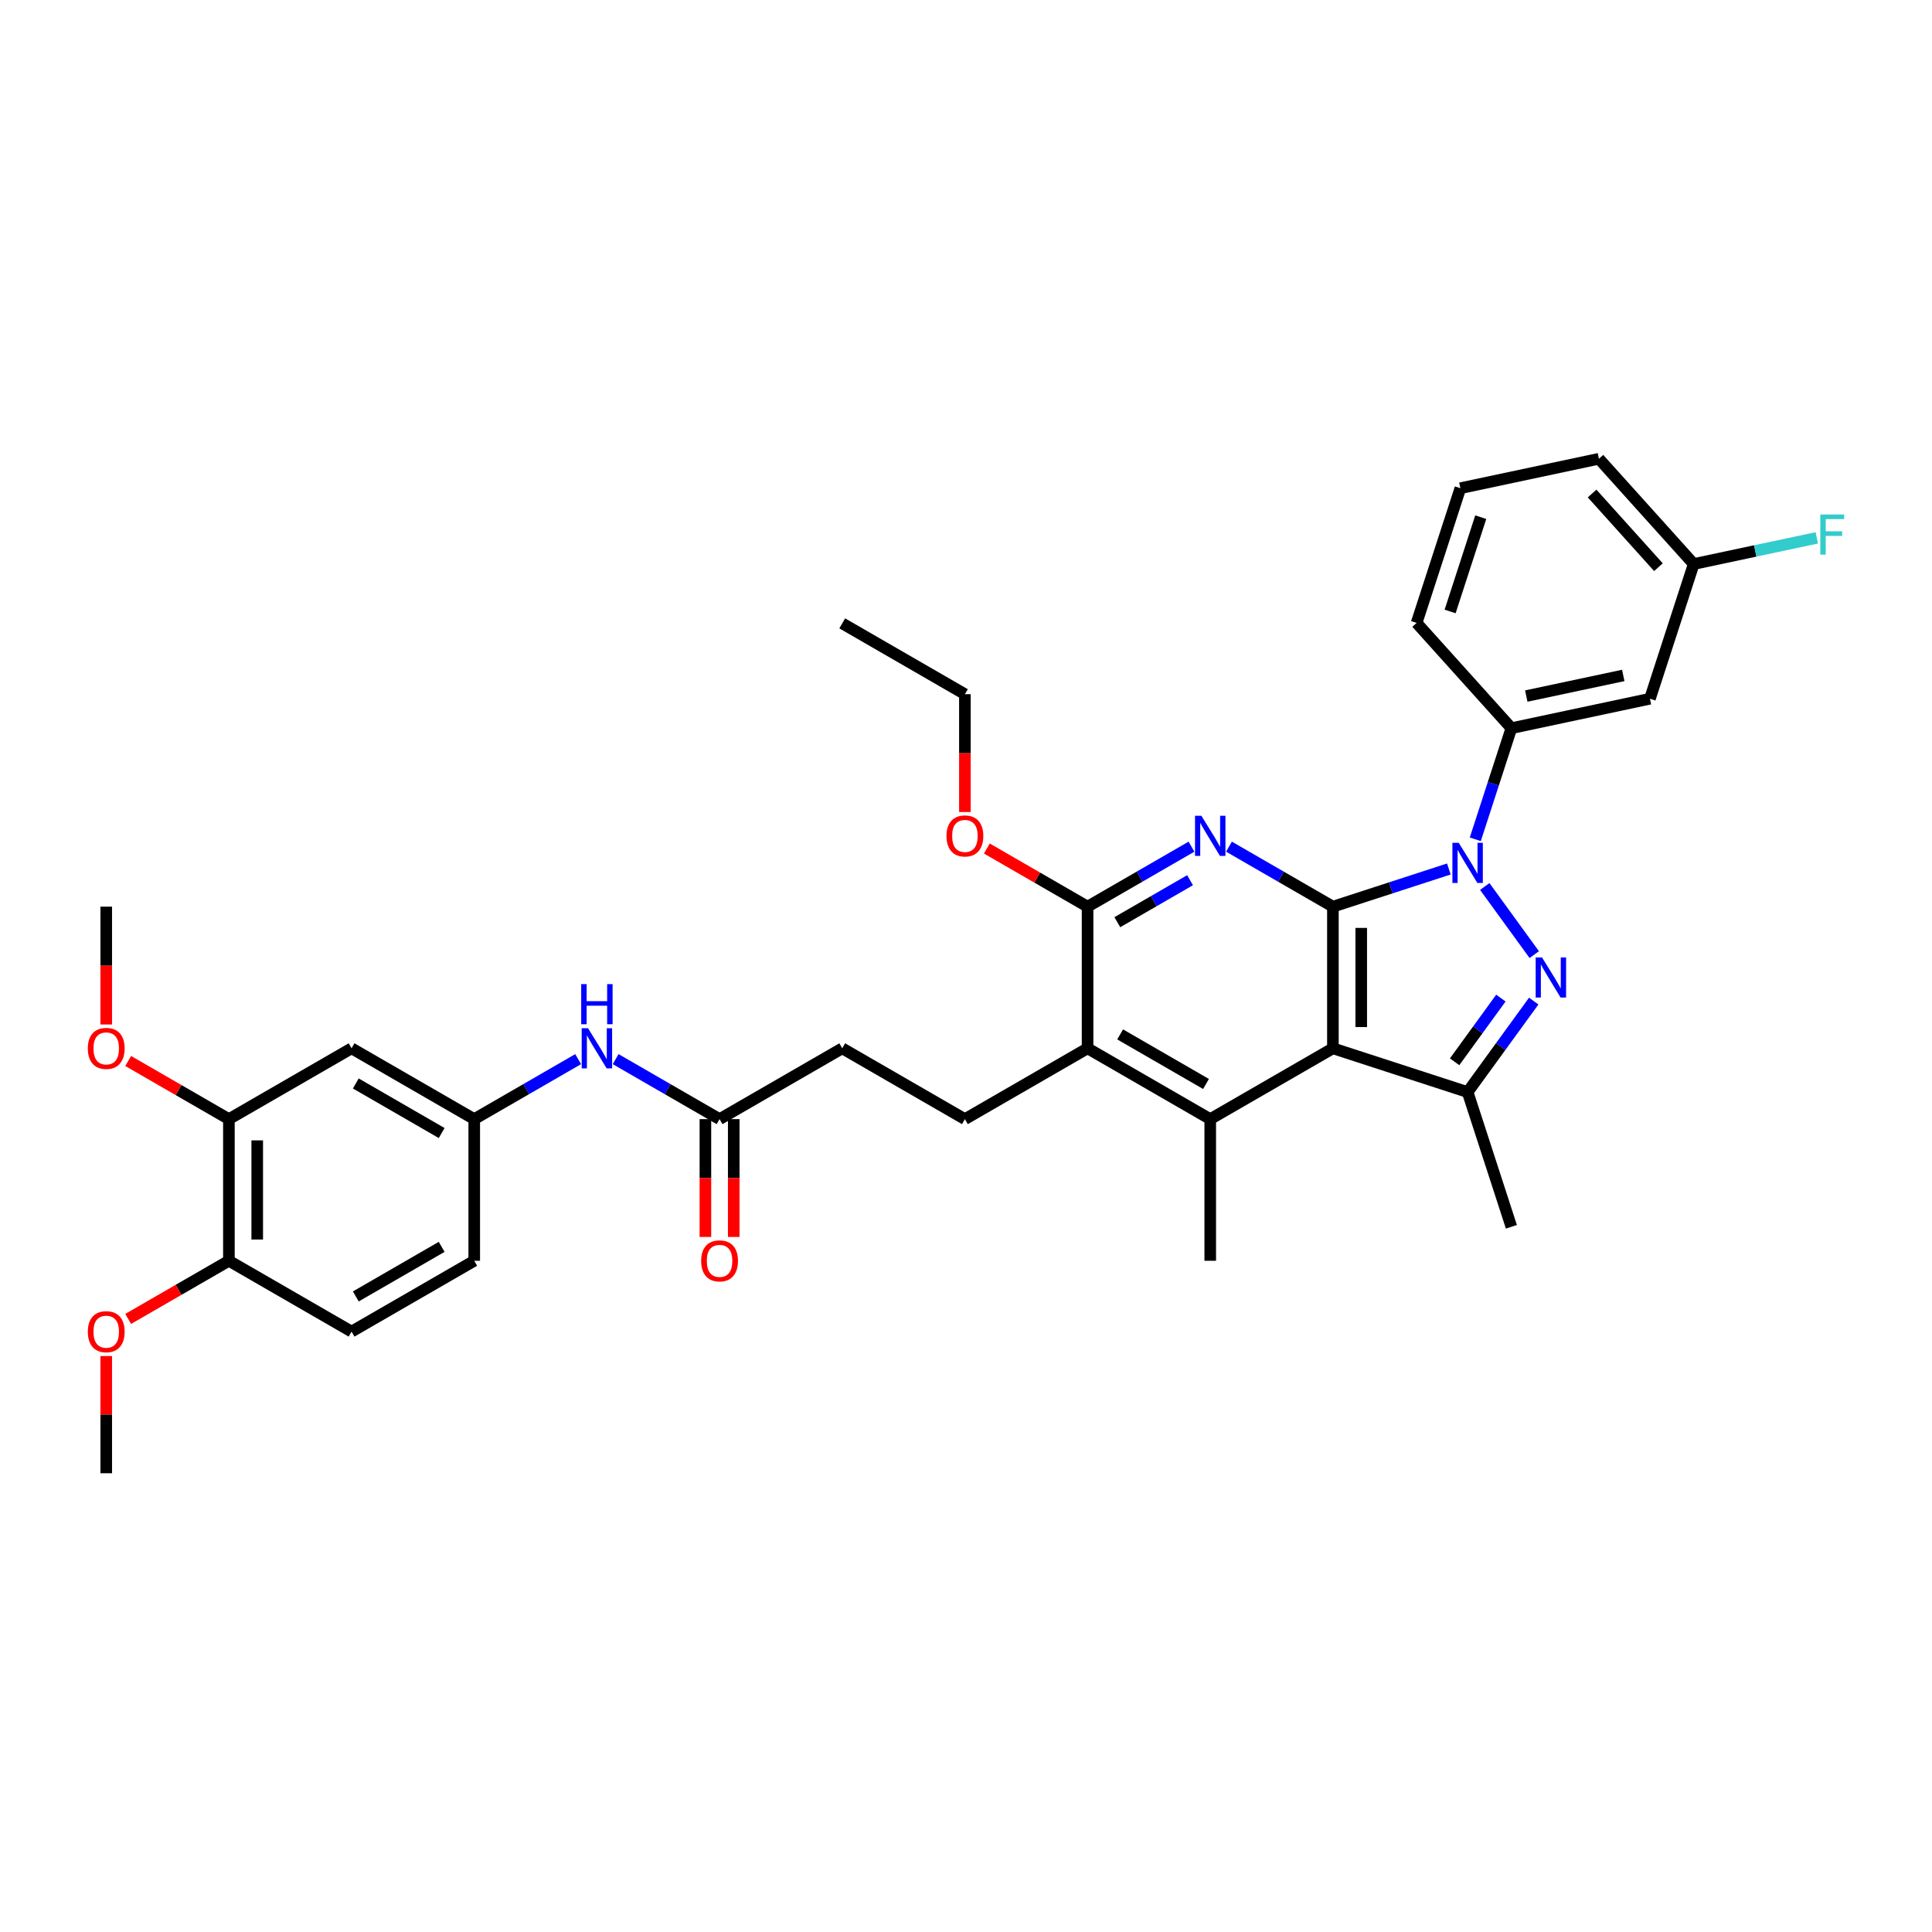 <?xml version='1.0' encoding='iso-8859-1'?>
<svg version='1.1' baseProfile='full'
              xmlns='http://www.w3.org/2000/svg'
                      xmlns:rdkit='http://www.rdkit.org/xml'
                      xmlns:xlink='http://www.w3.org/1999/xlink'
                  xml:space='preserve'
width='1000px' height='1000px' viewBox='0 0 1000 1000'>
<!-- END OF HEADER -->
<rect style='opacity:1.0;fill:#FFFFFF;stroke:none' width='1000' height='1000' x='0' y='0'> </rect>
<path class='bond-0' d='M 689.91,469.288 L 719.919,459.537' style='fill:none;fill-rule:evenodd;stroke:#000000;stroke-width:6px;stroke-linecap:butt;stroke-linejoin:miter;stroke-opacity:1' />
<path class='bond-0' d='M 719.919,459.537 L 749.929,449.786' style='fill:none;fill-rule:evenodd;stroke:#0000FF;stroke-width:6px;stroke-linecap:butt;stroke-linejoin:miter;stroke-opacity:1' />
<path class='bond-1' d='M 689.91,469.288 L 689.91,542.603' style='fill:none;fill-rule:evenodd;stroke:#000000;stroke-width:6px;stroke-linecap:butt;stroke-linejoin:miter;stroke-opacity:1' />
<path class='bond-1' d='M 704.573,480.285 L 704.573,531.605' style='fill:none;fill-rule:evenodd;stroke:#000000;stroke-width:6px;stroke-linecap:butt;stroke-linejoin:miter;stroke-opacity:1' />
<path class='bond-3' d='M 689.91,469.288 L 663.017,453.761' style='fill:none;fill-rule:evenodd;stroke:#000000;stroke-width:6px;stroke-linecap:butt;stroke-linejoin:miter;stroke-opacity:1' />
<path class='bond-3' d='M 663.017,453.761 L 636.124,438.235' style='fill:none;fill-rule:evenodd;stroke:#0000FF;stroke-width:6px;stroke-linecap:butt;stroke-linejoin:miter;stroke-opacity:1' />
<path class='bond-2' d='M 768.51,458.847 L 794.129,494.109' style='fill:none;fill-rule:evenodd;stroke:#0000FF;stroke-width:6px;stroke-linecap:butt;stroke-linejoin:miter;stroke-opacity:1' />
<path class='bond-8' d='M 763.605,434.418 L 772.948,405.662' style='fill:none;fill-rule:evenodd;stroke:#0000FF;stroke-width:6px;stroke-linecap:butt;stroke-linejoin:miter;stroke-opacity:1' />
<path class='bond-8' d='M 772.948,405.662 L 782.292,376.906' style='fill:none;fill-rule:evenodd;stroke:#000000;stroke-width:6px;stroke-linecap:butt;stroke-linejoin:miter;stroke-opacity:1' />
<path class='bond-4' d='M 689.91,542.603 L 759.636,565.258' style='fill:none;fill-rule:evenodd;stroke:#000000;stroke-width:6px;stroke-linecap:butt;stroke-linejoin:miter;stroke-opacity:1' />
<path class='bond-5' d='M 689.91,542.603 L 626.417,579.26' style='fill:none;fill-rule:evenodd;stroke:#000000;stroke-width:6px;stroke-linecap:butt;stroke-linejoin:miter;stroke-opacity:1' />
<path class='bond-35' d='M 793.855,518.16 L 776.746,541.709' style='fill:none;fill-rule:evenodd;stroke:#0000FF;stroke-width:6px;stroke-linecap:butt;stroke-linejoin:miter;stroke-opacity:1' />
<path class='bond-35' d='M 776.746,541.709 L 759.636,565.258' style='fill:none;fill-rule:evenodd;stroke:#000000;stroke-width:6px;stroke-linecap:butt;stroke-linejoin:miter;stroke-opacity:1' />
<path class='bond-35' d='M 776.86,516.606 L 764.883,533.09' style='fill:none;fill-rule:evenodd;stroke:#0000FF;stroke-width:6px;stroke-linecap:butt;stroke-linejoin:miter;stroke-opacity:1' />
<path class='bond-35' d='M 764.883,533.09 L 752.906,549.575' style='fill:none;fill-rule:evenodd;stroke:#000000;stroke-width:6px;stroke-linecap:butt;stroke-linejoin:miter;stroke-opacity:1' />
<path class='bond-6' d='M 616.71,438.235 L 589.818,453.761' style='fill:none;fill-rule:evenodd;stroke:#0000FF;stroke-width:6px;stroke-linecap:butt;stroke-linejoin:miter;stroke-opacity:1' />
<path class='bond-6' d='M 589.818,453.761 L 562.925,469.288' style='fill:none;fill-rule:evenodd;stroke:#000000;stroke-width:6px;stroke-linecap:butt;stroke-linejoin:miter;stroke-opacity:1' />
<path class='bond-6' d='M 615.974,455.591 L 597.149,466.46' style='fill:none;fill-rule:evenodd;stroke:#0000FF;stroke-width:6px;stroke-linecap:butt;stroke-linejoin:miter;stroke-opacity:1' />
<path class='bond-6' d='M 597.149,466.46 L 578.324,477.328' style='fill:none;fill-rule:evenodd;stroke:#000000;stroke-width:6px;stroke-linecap:butt;stroke-linejoin:miter;stroke-opacity:1' />
<path class='bond-24' d='M 759.636,565.258 L 782.292,634.985' style='fill:none;fill-rule:evenodd;stroke:#000000;stroke-width:6px;stroke-linecap:butt;stroke-linejoin:miter;stroke-opacity:1' />
<path class='bond-23' d='M 626.417,579.26 L 626.417,652.575' style='fill:none;fill-rule:evenodd;stroke:#000000;stroke-width:6px;stroke-linecap:butt;stroke-linejoin:miter;stroke-opacity:1' />
<path class='bond-36' d='M 626.417,579.26 L 562.925,542.603' style='fill:none;fill-rule:evenodd;stroke:#000000;stroke-width:6px;stroke-linecap:butt;stroke-linejoin:miter;stroke-opacity:1' />
<path class='bond-36' d='M 624.225,561.063 L 579.78,535.403' style='fill:none;fill-rule:evenodd;stroke:#000000;stroke-width:6px;stroke-linecap:butt;stroke-linejoin:miter;stroke-opacity:1' />
<path class='bond-7' d='M 562.925,469.288 L 562.925,542.603' style='fill:none;fill-rule:evenodd;stroke:#000000;stroke-width:6px;stroke-linecap:butt;stroke-linejoin:miter;stroke-opacity:1' />
<path class='bond-20' d='M 562.925,469.288 L 536.86,454.24' style='fill:none;fill-rule:evenodd;stroke:#000000;stroke-width:6px;stroke-linecap:butt;stroke-linejoin:miter;stroke-opacity:1' />
<path class='bond-20' d='M 536.86,454.24 L 510.796,439.191' style='fill:none;fill-rule:evenodd;stroke:#FF0000;stroke-width:6px;stroke-linecap:butt;stroke-linejoin:miter;stroke-opacity:1' />
<path class='bond-12' d='M 562.925,542.603 L 499.432,579.26' style='fill:none;fill-rule:evenodd;stroke:#000000;stroke-width:6px;stroke-linecap:butt;stroke-linejoin:miter;stroke-opacity:1' />
<path class='bond-9' d='M 782.292,376.906 L 854.004,361.663' style='fill:none;fill-rule:evenodd;stroke:#000000;stroke-width:6px;stroke-linecap:butt;stroke-linejoin:miter;stroke-opacity:1' />
<path class='bond-9' d='M 790,360.277 L 840.199,349.607' style='fill:none;fill-rule:evenodd;stroke:#000000;stroke-width:6px;stroke-linecap:butt;stroke-linejoin:miter;stroke-opacity:1' />
<path class='bond-28' d='M 782.292,376.906 L 733.234,322.423' style='fill:none;fill-rule:evenodd;stroke:#000000;stroke-width:6px;stroke-linecap:butt;stroke-linejoin:miter;stroke-opacity:1' />
<path class='bond-21' d='M 854.004,361.663 L 876.66,291.937' style='fill:none;fill-rule:evenodd;stroke:#000000;stroke-width:6px;stroke-linecap:butt;stroke-linejoin:miter;stroke-opacity:1' />
<path class='bond-10' d='M 181.97,542.603 L 245.463,579.26' style='fill:none;fill-rule:evenodd;stroke:#000000;stroke-width:6px;stroke-linecap:butt;stroke-linejoin:miter;stroke-opacity:1' />
<path class='bond-10' d='M 184.163,560.8 L 228.607,586.46' style='fill:none;fill-rule:evenodd;stroke:#000000;stroke-width:6px;stroke-linecap:butt;stroke-linejoin:miter;stroke-opacity:1' />
<path class='bond-11' d='M 181.97,542.603 L 118.478,579.26' style='fill:none;fill-rule:evenodd;stroke:#000000;stroke-width:6px;stroke-linecap:butt;stroke-linejoin:miter;stroke-opacity:1' />
<path class='bond-25' d='M 118.478,579.26 L 92.414,564.212' style='fill:none;fill-rule:evenodd;stroke:#000000;stroke-width:6px;stroke-linecap:butt;stroke-linejoin:miter;stroke-opacity:1' />
<path class='bond-25' d='M 92.414,564.212 L 66.349,549.164' style='fill:none;fill-rule:evenodd;stroke:#FF0000;stroke-width:6px;stroke-linecap:butt;stroke-linejoin:miter;stroke-opacity:1' />
<path class='bond-38' d='M 118.478,579.26 L 118.478,652.575' style='fill:none;fill-rule:evenodd;stroke:#000000;stroke-width:6px;stroke-linecap:butt;stroke-linejoin:miter;stroke-opacity:1' />
<path class='bond-38' d='M 133.141,590.257 L 133.141,641.578' style='fill:none;fill-rule:evenodd;stroke:#000000;stroke-width:6px;stroke-linecap:butt;stroke-linejoin:miter;stroke-opacity:1' />
<path class='bond-19' d='M 499.432,579.26 L 435.94,542.603' style='fill:none;fill-rule:evenodd;stroke:#000000;stroke-width:6px;stroke-linecap:butt;stroke-linejoin:miter;stroke-opacity:1' />
<path class='bond-13' d='M 372.448,579.26 L 435.94,542.603' style='fill:none;fill-rule:evenodd;stroke:#000000;stroke-width:6px;stroke-linecap:butt;stroke-linejoin:miter;stroke-opacity:1' />
<path class='bond-14' d='M 372.448,579.26 L 345.555,563.734' style='fill:none;fill-rule:evenodd;stroke:#000000;stroke-width:6px;stroke-linecap:butt;stroke-linejoin:miter;stroke-opacity:1' />
<path class='bond-14' d='M 345.555,563.734 L 318.662,548.207' style='fill:none;fill-rule:evenodd;stroke:#0000FF;stroke-width:6px;stroke-linecap:butt;stroke-linejoin:miter;stroke-opacity:1' />
<path class='bond-17' d='M 365.116,579.26 L 365.116,609.752' style='fill:none;fill-rule:evenodd;stroke:#000000;stroke-width:6px;stroke-linecap:butt;stroke-linejoin:miter;stroke-opacity:1' />
<path class='bond-17' d='M 365.116,609.752 L 365.116,640.243' style='fill:none;fill-rule:evenodd;stroke:#FF0000;stroke-width:6px;stroke-linecap:butt;stroke-linejoin:miter;stroke-opacity:1' />
<path class='bond-17' d='M 379.779,579.26 L 379.779,609.752' style='fill:none;fill-rule:evenodd;stroke:#000000;stroke-width:6px;stroke-linecap:butt;stroke-linejoin:miter;stroke-opacity:1' />
<path class='bond-17' d='M 379.779,609.752 L 379.779,640.243' style='fill:none;fill-rule:evenodd;stroke:#FF0000;stroke-width:6px;stroke-linecap:butt;stroke-linejoin:miter;stroke-opacity:1' />
<path class='bond-15' d='M 299.248,548.207 L 272.355,563.734' style='fill:none;fill-rule:evenodd;stroke:#0000FF;stroke-width:6px;stroke-linecap:butt;stroke-linejoin:miter;stroke-opacity:1' />
<path class='bond-15' d='M 272.355,563.734 L 245.463,579.26' style='fill:none;fill-rule:evenodd;stroke:#000000;stroke-width:6px;stroke-linecap:butt;stroke-linejoin:miter;stroke-opacity:1' />
<path class='bond-22' d='M 245.463,579.26 L 245.463,652.575' style='fill:none;fill-rule:evenodd;stroke:#000000;stroke-width:6px;stroke-linecap:butt;stroke-linejoin:miter;stroke-opacity:1' />
<path class='bond-16' d='M 118.478,652.575 L 181.97,689.232' style='fill:none;fill-rule:evenodd;stroke:#000000;stroke-width:6px;stroke-linecap:butt;stroke-linejoin:miter;stroke-opacity:1' />
<path class='bond-27' d='M 118.478,652.575 L 92.414,667.623' style='fill:none;fill-rule:evenodd;stroke:#000000;stroke-width:6px;stroke-linecap:butt;stroke-linejoin:miter;stroke-opacity:1' />
<path class='bond-27' d='M 92.414,667.623 L 66.349,682.671' style='fill:none;fill-rule:evenodd;stroke:#FF0000;stroke-width:6px;stroke-linecap:butt;stroke-linejoin:miter;stroke-opacity:1' />
<path class='bond-18' d='M 181.97,689.232 L 245.463,652.575' style='fill:none;fill-rule:evenodd;stroke:#000000;stroke-width:6px;stroke-linecap:butt;stroke-linejoin:miter;stroke-opacity:1' />
<path class='bond-18' d='M 184.163,671.035 L 228.607,645.375' style='fill:none;fill-rule:evenodd;stroke:#000000;stroke-width:6px;stroke-linecap:butt;stroke-linejoin:miter;stroke-opacity:1' />
<path class='bond-31' d='M 499.432,420.299 L 499.432,389.807' style='fill:none;fill-rule:evenodd;stroke:#FF0000;stroke-width:6px;stroke-linecap:butt;stroke-linejoin:miter;stroke-opacity:1' />
<path class='bond-31' d='M 499.432,389.807 L 499.432,359.316' style='fill:none;fill-rule:evenodd;stroke:#000000;stroke-width:6px;stroke-linecap:butt;stroke-linejoin:miter;stroke-opacity:1' />
<path class='bond-26' d='M 876.66,291.937 L 908.513,285.166' style='fill:none;fill-rule:evenodd;stroke:#000000;stroke-width:6px;stroke-linecap:butt;stroke-linejoin:miter;stroke-opacity:1' />
<path class='bond-26' d='M 908.513,285.166 L 940.366,278.395' style='fill:none;fill-rule:evenodd;stroke:#33CCCC;stroke-width:6px;stroke-linecap:butt;stroke-linejoin:miter;stroke-opacity:1' />
<path class='bond-37' d='M 876.66,291.937 L 827.603,237.453' style='fill:none;fill-rule:evenodd;stroke:#000000;stroke-width:6px;stroke-linecap:butt;stroke-linejoin:miter;stroke-opacity:1' />
<path class='bond-37' d='M 858.404,293.575 L 824.064,255.437' style='fill:none;fill-rule:evenodd;stroke:#000000;stroke-width:6px;stroke-linecap:butt;stroke-linejoin:miter;stroke-opacity:1' />
<path class='bond-32' d='M 54.986,530.271 L 54.986,499.78' style='fill:none;fill-rule:evenodd;stroke:#FF0000;stroke-width:6px;stroke-linecap:butt;stroke-linejoin:miter;stroke-opacity:1' />
<path class='bond-32' d='M 54.986,499.78 L 54.986,469.288' style='fill:none;fill-rule:evenodd;stroke:#000000;stroke-width:6px;stroke-linecap:butt;stroke-linejoin:miter;stroke-opacity:1' />
<path class='bond-33' d='M 54.986,701.886 L 54.986,732.217' style='fill:none;fill-rule:evenodd;stroke:#FF0000;stroke-width:6px;stroke-linecap:butt;stroke-linejoin:miter;stroke-opacity:1' />
<path class='bond-33' d='M 54.986,732.217 L 54.986,762.547' style='fill:none;fill-rule:evenodd;stroke:#000000;stroke-width:6px;stroke-linecap:butt;stroke-linejoin:miter;stroke-opacity:1' />
<path class='bond-29' d='M 733.234,322.423 L 755.89,252.696' style='fill:none;fill-rule:evenodd;stroke:#000000;stroke-width:6px;stroke-linecap:butt;stroke-linejoin:miter;stroke-opacity:1' />
<path class='bond-29' d='M 750.578,316.495 L 766.437,267.686' style='fill:none;fill-rule:evenodd;stroke:#000000;stroke-width:6px;stroke-linecap:butt;stroke-linejoin:miter;stroke-opacity:1' />
<path class='bond-30' d='M 755.89,252.696 L 827.603,237.453' style='fill:none;fill-rule:evenodd;stroke:#000000;stroke-width:6px;stroke-linecap:butt;stroke-linejoin:miter;stroke-opacity:1' />
<path class='bond-34' d='M 499.432,359.316 L 435.94,322.659' style='fill:none;fill-rule:evenodd;stroke:#000000;stroke-width:6px;stroke-linecap:butt;stroke-linejoin:miter;stroke-opacity:1' />
<path  class='atom-1' d='M 755.047 436.251
L 761.85 447.248
Q 762.525 448.333, 763.61 450.298
Q 764.695 452.263, 764.753 452.38
L 764.753 436.251
L 767.51 436.251
L 767.51 457.014
L 764.665 457.014
L 757.363 444.99
Q 756.513 443.583, 755.604 441.97
Q 754.724 440.357, 754.46 439.858
L 754.46 457.014
L 751.762 457.014
L 751.762 436.251
L 755.047 436.251
' fill='#0000FF'/>
<path  class='atom-3' d='M 798.14 495.564
L 804.944 506.561
Q 805.618 507.646, 806.703 509.611
Q 807.788 511.576, 807.847 511.693
L 807.847 495.564
L 810.603 495.564
L 810.603 516.327
L 807.759 516.327
L 800.457 504.303
Q 799.606 502.895, 798.697 501.283
Q 797.817 499.67, 797.553 499.171
L 797.553 516.327
L 794.855 516.327
L 794.855 495.564
L 798.14 495.564
' fill='#0000FF'/>
<path  class='atom-4' d='M 621.828 422.249
L 628.631 433.246
Q 629.306 434.332, 630.391 436.296
Q 631.476 438.261, 631.535 438.378
L 631.535 422.249
L 634.291 422.249
L 634.291 443.012
L 631.447 443.012
L 624.144 430.988
Q 623.294 429.581, 622.385 427.968
Q 621.505 426.355, 621.241 425.856
L 621.241 443.012
L 618.543 443.012
L 618.543 422.249
L 621.828 422.249
' fill='#0000FF'/>
<path  class='atom-15' d='M 304.366 532.221
L 311.169 543.219
Q 311.844 544.304, 312.929 546.268
Q 314.014 548.233, 314.073 548.351
L 314.073 532.221
L 316.829 532.221
L 316.829 552.984
L 313.985 552.984
L 306.682 540.96
Q 305.832 539.553, 304.923 537.94
Q 304.043 536.327, 303.779 535.828
L 303.779 552.984
L 301.081 552.984
L 301.081 532.221
L 304.366 532.221
' fill='#0000FF'/>
<path  class='atom-15' d='M 300.832 509.382
L 303.647 509.382
L 303.647 518.209
L 314.263 518.209
L 314.263 509.382
L 317.078 509.382
L 317.078 530.145
L 314.263 530.145
L 314.263 520.555
L 303.647 520.555
L 303.647 530.145
L 300.832 530.145
L 300.832 509.382
' fill='#0000FF'/>
<path  class='atom-18' d='M 362.917 652.633
Q 362.917 647.648, 365.38 644.862
Q 367.843 642.076, 372.448 642.076
Q 377.052 642.076, 379.515 644.862
Q 381.978 647.648, 381.978 652.633
Q 381.978 657.677, 379.486 660.551
Q 376.993 663.396, 372.448 663.396
Q 367.873 663.396, 365.38 660.551
Q 362.917 657.707, 362.917 652.633
M 372.448 661.05
Q 375.615 661.05, 377.316 658.939
Q 379.046 656.798, 379.046 652.633
Q 379.046 648.557, 377.316 646.504
Q 375.615 644.422, 372.448 644.422
Q 369.28 644.422, 367.55 646.475
Q 365.849 648.528, 365.849 652.633
Q 365.849 656.827, 367.55 658.939
Q 369.28 661.05, 372.448 661.05
' fill='#FF0000'/>
<path  class='atom-21' d='M 489.901 432.689
Q 489.901 427.704, 492.365 424.918
Q 494.828 422.132, 499.432 422.132
Q 504.037 422.132, 506.5 424.918
Q 508.963 427.704, 508.963 432.689
Q 508.963 437.733, 506.471 440.607
Q 503.978 443.452, 499.432 443.452
Q 494.858 443.452, 492.365 440.607
Q 489.901 437.763, 489.901 432.689
M 499.432 441.106
Q 502.6 441.106, 504.3 438.994
Q 506.031 436.854, 506.031 432.689
Q 506.031 428.613, 504.3 426.56
Q 502.6 424.478, 499.432 424.478
Q 496.265 424.478, 494.535 426.531
Q 492.834 428.584, 492.834 432.689
Q 492.834 436.883, 494.535 438.994
Q 496.265 441.106, 499.432 441.106
' fill='#FF0000'/>
<path  class='atom-26' d='M 45.455 542.661
Q 45.455 537.676, 47.918 534.89
Q 50.381 532.104, 54.986 532.104
Q 59.59 532.104, 62.053 534.89
Q 64.516 537.676, 64.516 542.661
Q 64.516 547.705, 62.024 550.579
Q 59.531 553.424, 54.986 553.424
Q 50.411 553.424, 47.918 550.579
Q 45.455 547.735, 45.455 542.661
M 54.986 551.078
Q 58.153 551.078, 59.854 548.966
Q 61.584 546.826, 61.584 542.661
Q 61.584 538.585, 59.854 536.532
Q 58.153 534.45, 54.986 534.45
Q 51.818 534.45, 50.088 536.503
Q 48.387 538.556, 48.387 542.661
Q 48.387 546.855, 50.088 548.966
Q 51.818 551.078, 54.986 551.078
' fill='#FF0000'/>
<path  class='atom-27' d='M 942.199 266.312
L 954.545 266.312
L 954.545 268.688
L 944.985 268.688
L 944.985 274.993
L 953.49 274.993
L 953.49 277.397
L 944.985 277.397
L 944.985 287.075
L 942.199 287.075
L 942.199 266.312
' fill='#33CCCC'/>
<path  class='atom-28' d='M 45.455 689.291
Q 45.455 684.305, 47.918 681.519
Q 50.381 678.733, 54.986 678.733
Q 59.59 678.733, 62.053 681.519
Q 64.516 684.305, 64.516 689.291
Q 64.516 694.335, 62.024 697.209
Q 59.531 700.053, 54.986 700.053
Q 50.411 700.053, 47.918 697.209
Q 45.455 694.364, 45.455 689.291
M 54.986 697.707
Q 58.153 697.707, 59.854 695.596
Q 61.584 693.455, 61.584 689.291
Q 61.584 685.215, 59.854 683.162
Q 58.153 681.08, 54.986 681.08
Q 51.818 681.08, 50.088 683.132
Q 48.387 685.185, 48.387 689.291
Q 48.387 693.484, 50.088 695.596
Q 51.818 697.707, 54.986 697.707
' fill='#FF0000'/>
</svg>
